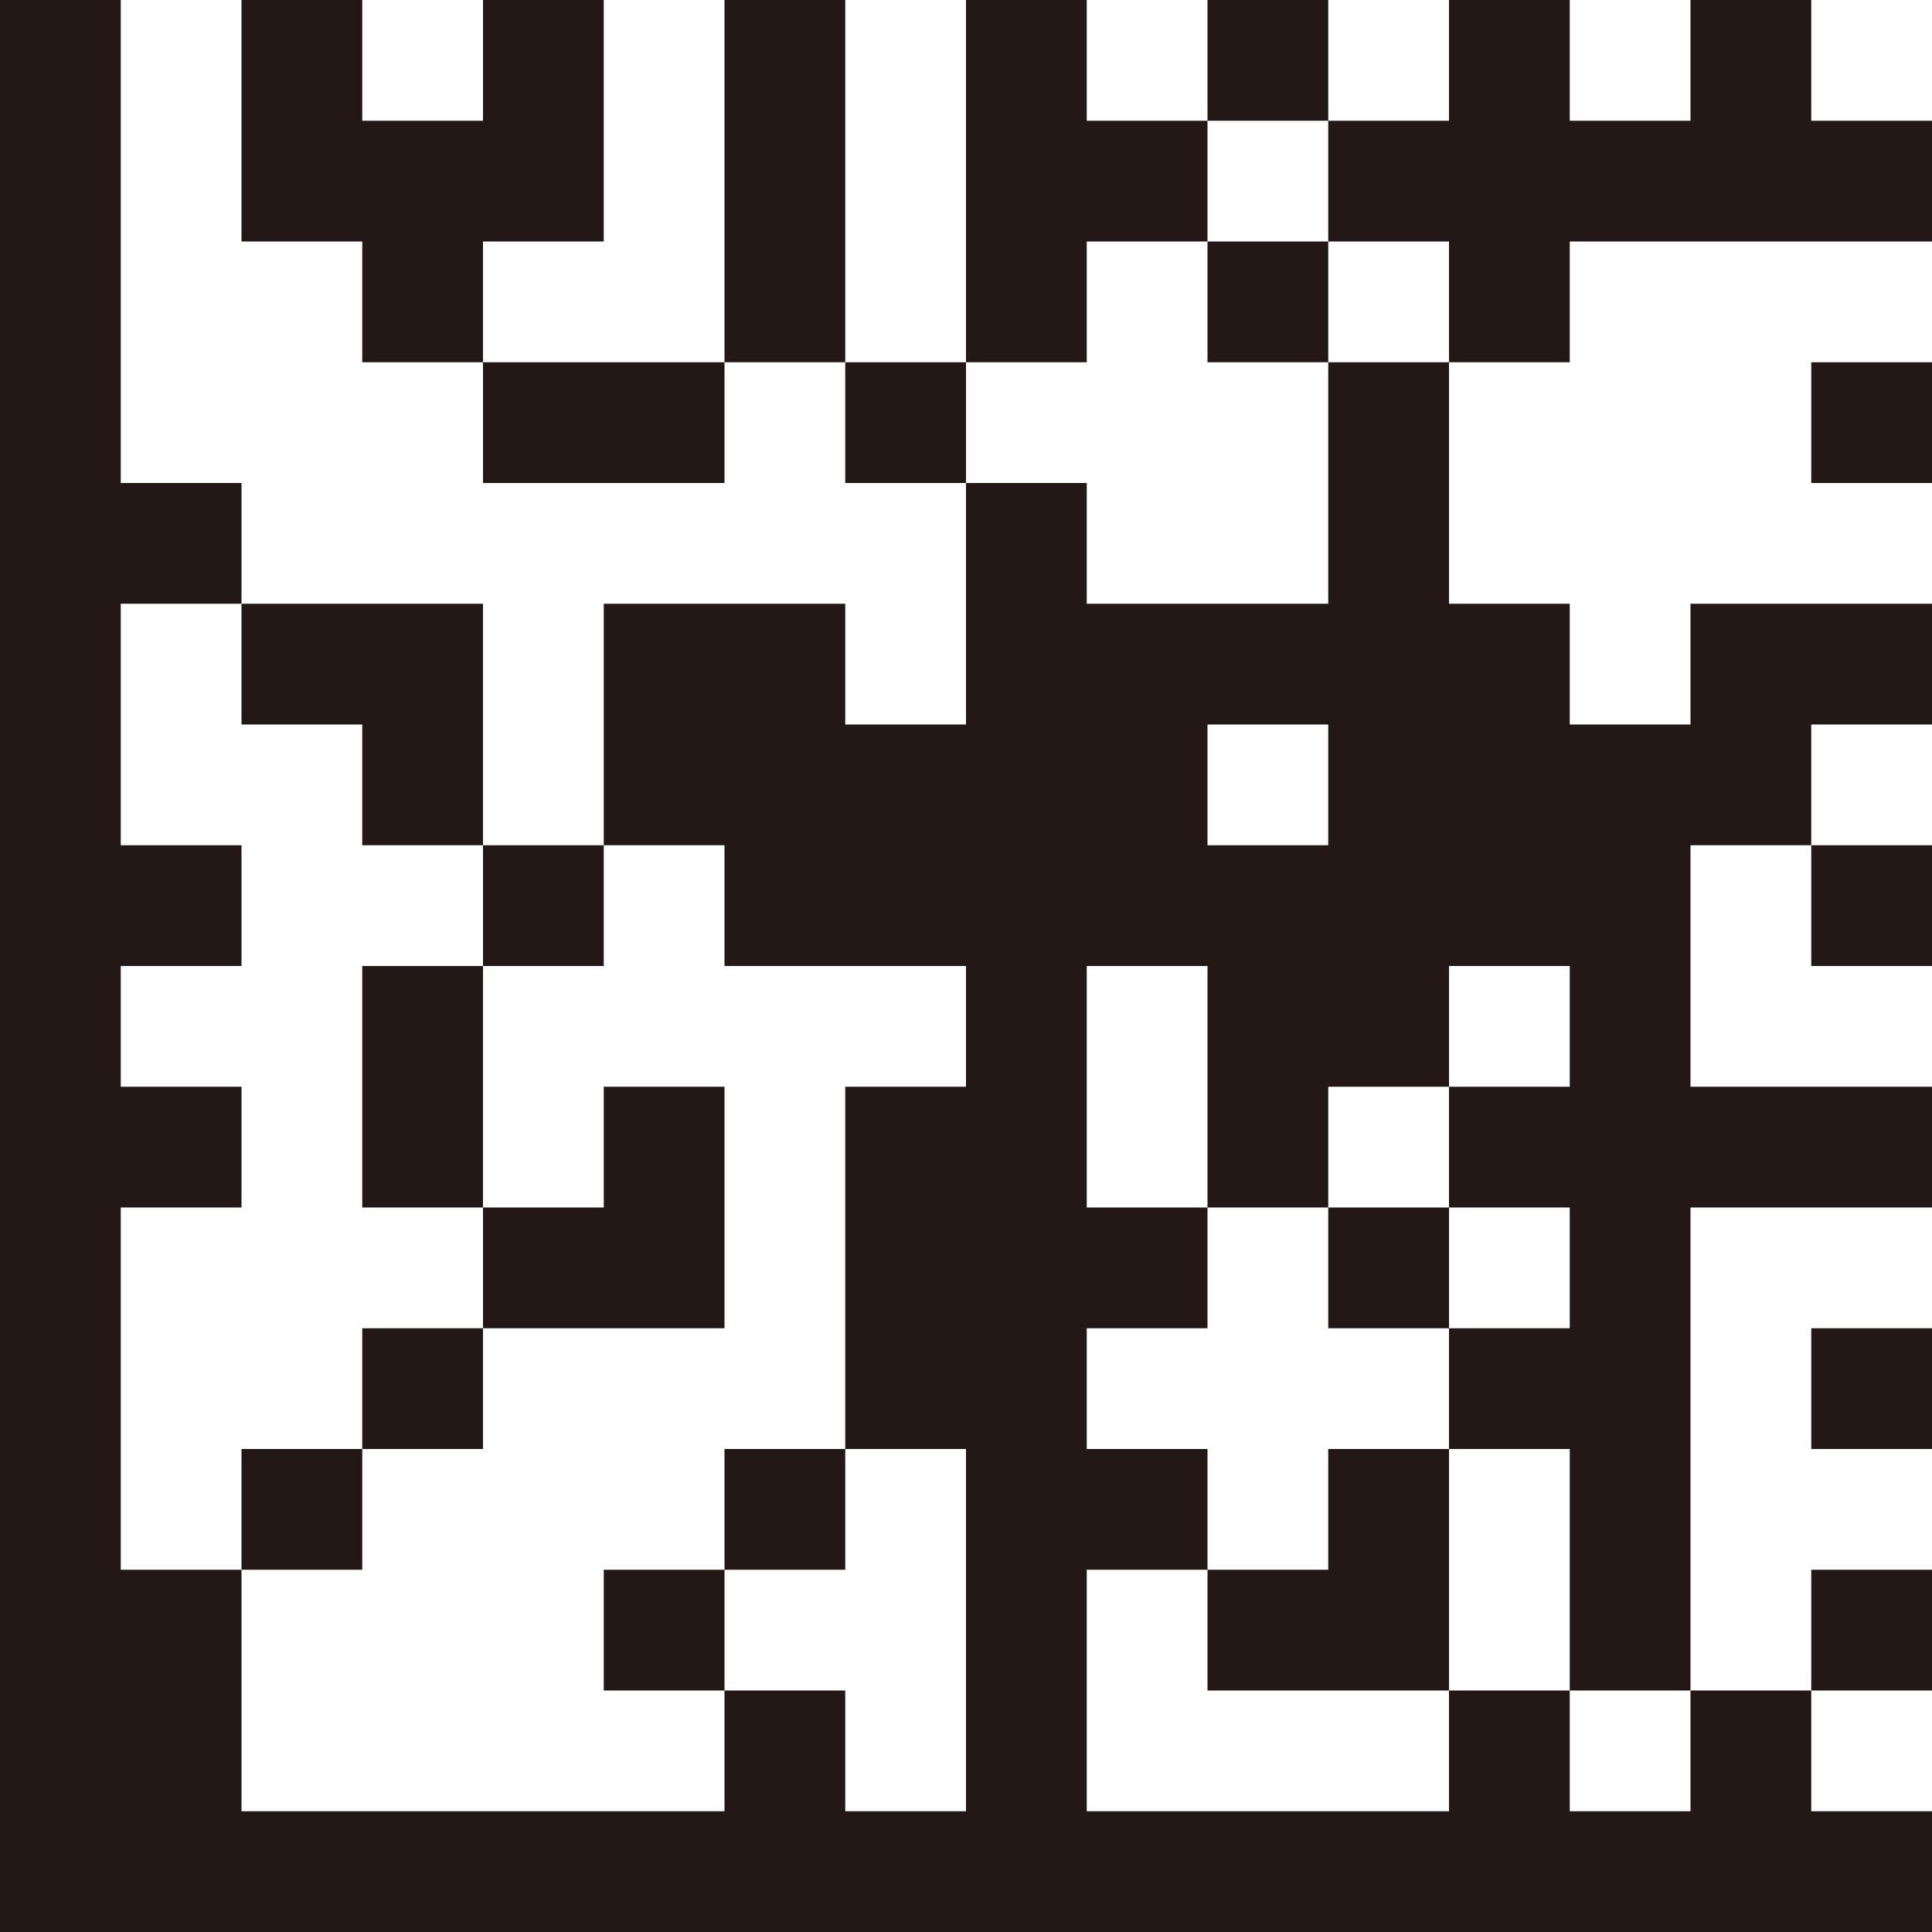 <svg height="70" viewBox="0 0 70 70" width="70" xmlns="http://www.w3.org/2000/svg"><path d="m48.125 21.875h-8.75v-4.375h-4.375v8.75h-4.375v-4.375h-8.75v8.75h4.375v4.375h8.75v4.375h-4.375v13.125h4.375v13.125h-4.375v-4.375h-4.375v4.375h-17.5v-8.75h-4.375v-13.125h4.375v-4.375h-4.375v-4.375h4.375v-4.375h-4.375v-8.75h4.375v-4.375h-4.375v-17.5h-4.375v70h70v-4.375h-4.375v-4.375h-4.375v4.375h-4.375v-4.375h-4.375v4.375h-13.125v-8.75h4.375v-4.375h-4.375v-4.375h4.375v-4.375h-4.375v-8.75h4.375v8.75h4.375v-4.375h4.375v-4.375h4.375v4.375h-4.375v4.375h4.375v4.375h-4.375v4.375h4.375v8.75h4.375v-17.5h8.75v-4.375h-8.75v-8.75h4.375v-4.375h4.375v-4.375h-8.75v4.375h-4.375v-4.375h-4.375v-8.75h-4.375zm0 8.75h-4.375v-4.375h4.375zm-26.25-21.875v-8.75h-4.375v4.375h-4.375v-4.375h-4.375v8.75h4.375v4.375h4.375v-4.375zm4.375-8.75v13.125h4.375v-13.125zm13.125 8.75h4.375v-4.375h-4.375v-4.375h-4.375v13.125h4.375zm8.75-8.75h-4.375v4.375h4.375zm17.5 4.375v-4.375h-4.375v4.375h-4.375v-4.375h-4.375v4.375h-4.375v4.375h4.375v4.375h4.375v-4.375h13.125v-4.375zm-21.875 8.75h4.375v-4.375h-4.375zm-26.25 4.375h8.75v-4.375h-8.75zm13.125-4.375v4.375h4.375v-4.375zm35 4.375h4.375v-4.375h-4.375zm-52.5 8.75v4.375h4.375v-8.75h-8.75v4.375zm8.75 8.75v-4.375h-4.375v4.375zm48.125 0v-4.375h-4.375v4.375zm-56.875 0v8.75h4.375v-8.75zm13.125 4.375h-4.375v4.375h-4.375v4.375h8.75zm26.25 8.75v-4.375h-4.375v4.375zm-35 0h-4.375v4.375h4.375zm48.125 4.375h4.375v-4.375h-4.375zm-52.5 0h-4.375v4.375h4.375zm13.125 4.375h4.375v-4.375h-4.375zm21.875-4.375v4.375h-4.375v4.375h8.75v-8.75zm-26.25 4.375v4.375h4.375v-4.375zm48.125 0h-4.375v4.375h4.375z" fill="#231815" fill-rule="evenodd"/></svg>